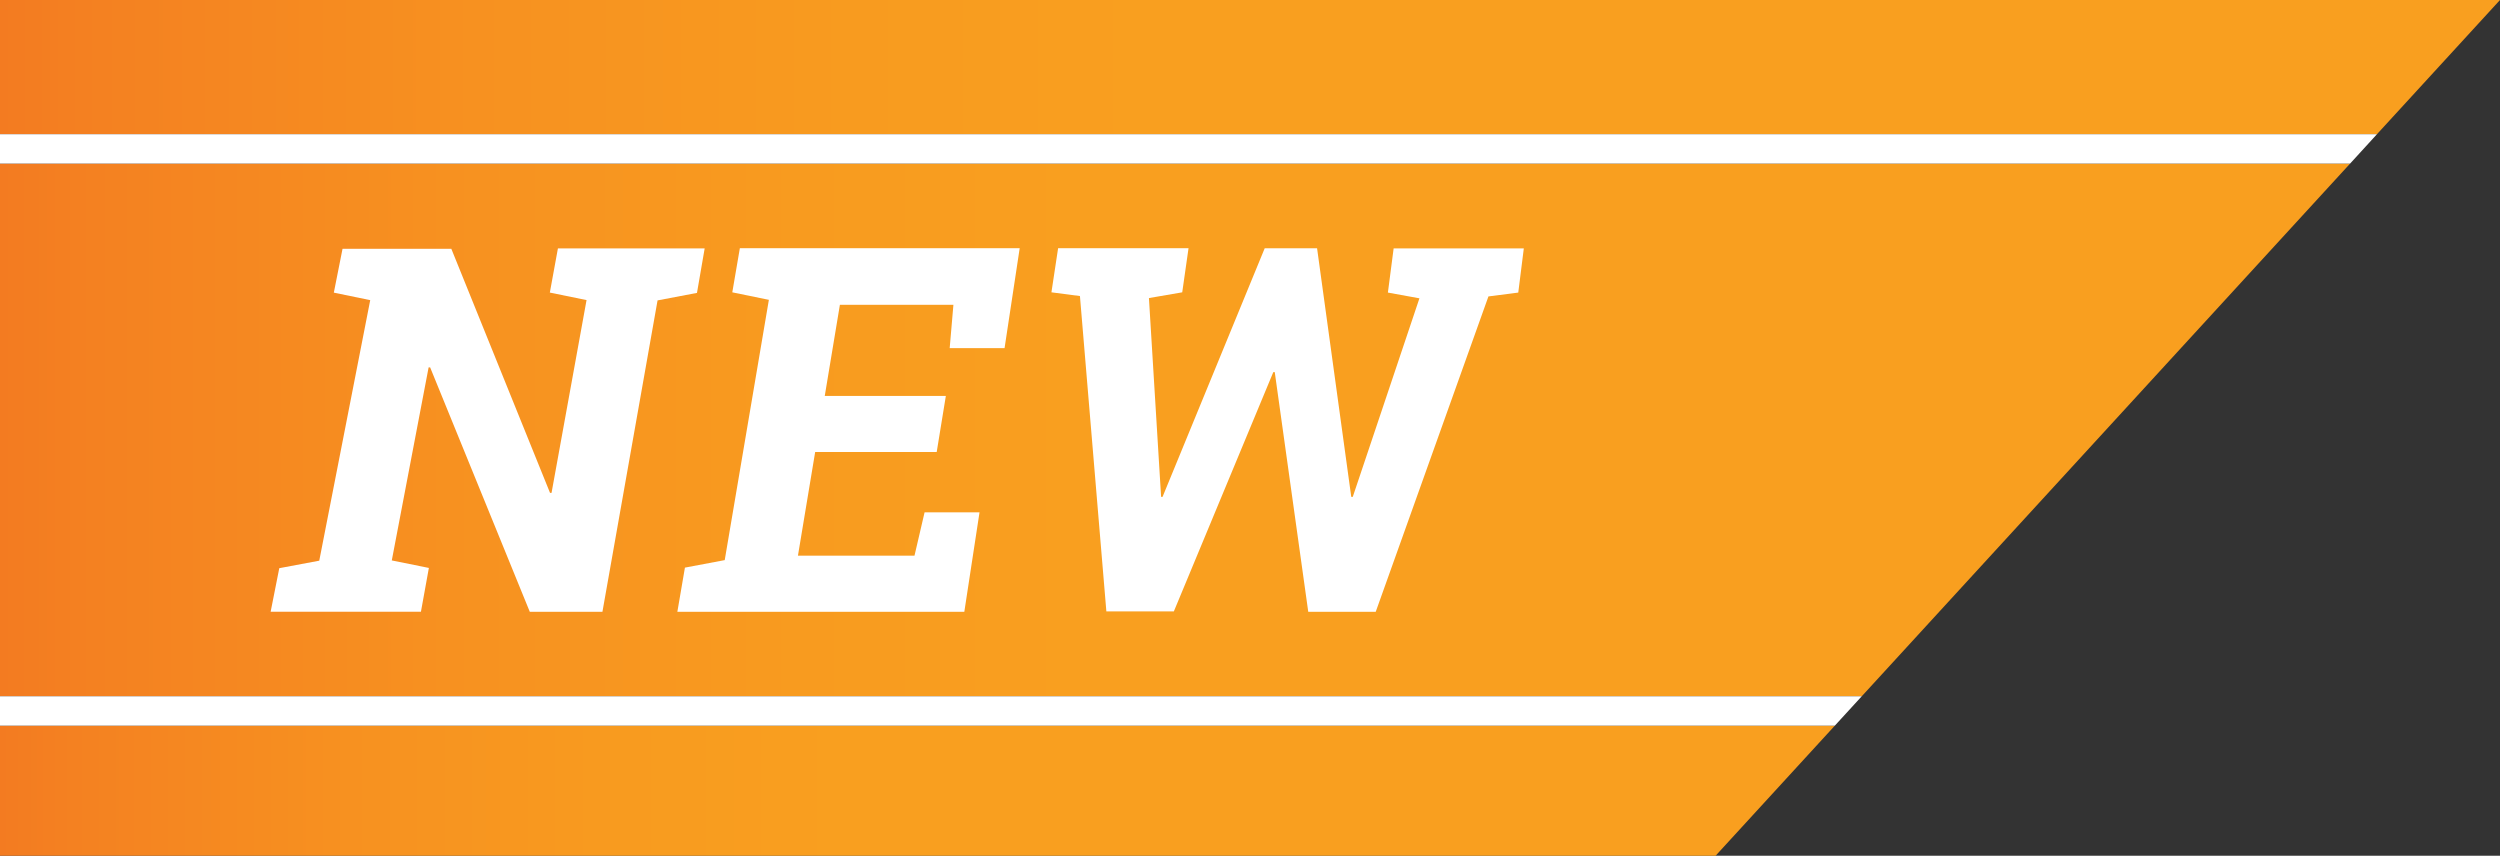 <svg viewBox="0 0 396.39 135.68" xmlns="http://www.w3.org/2000/svg" xmlns:xlink="http://www.w3.org/1999/xlink"><rect x="0" y="0" width="396.39" height="135.68" fill="#333333" stroke="none"/><linearGradient id="a" gradientTransform="matrix(1 0 0 -1 0 136.26)" gradientUnits="userSpaceOnUse" x2="372.62" y1="68.09" y2="68.09"><stop offset="0" stop-color="#f37b21"/><stop offset=".04" stop-color="#f48121"/><stop offset=".19" stop-color="#f79120"/><stop offset=".34" stop-color="#f89b1f"/><stop offset=".46" stop-color="#f99f1f"/></linearGradient><linearGradient id="b" x2="396.39" xlink:href="#a" y1="125.62" y2="125.62"/><linearGradient id="c" x2="290.92" xlink:href="#a" y1="10.89" y2="10.89"/><path d="m0 110.4h295.19l77.43-84.46h-372.62z" fill="url(#a)"/><path d="m396.39 0h-396.39v21.28h376.88z" fill="url(#b)"/><path d="m0 135.68h272.02l18.9-20.62h-290.92z" fill="url(#c)"/><g fill="#fff"><path d="m0 21.28v4.66h372.62l4.26-4.66z"/><path d="m0 115.06h290.92l4.27-4.66h-295.19z"/><path d="m111.72 39.44-1.21 7-6.25 1.19-8.74 49.37h-11.52l-15.8-38.75h-.24l-5.84 30.61 5.88 1.19-1.26 6.95h-23.83l1.37-6.91 6.34-1.19 8.08-41.31-5.77-1.19 1.38-6.95h17.25l15.65 38.7h.24l5.55-30.57-5.82-1.19 1.28-7h23.26z"/><path d="m148.52 71.67h-19.27l-2.73 16.43h18.48l1.6-6.87h8.71l-2.41 15.77h-45.5l1.2-7 6.31-1.19 7-41.27-5.8-1.19 1.2-7h44.37l-2.4 15.85h-8.7l.59-6.87h-18l-2.4 14.45h19.2z"/><path d="m240.73 46.39-4.73.61-17.87 50h-10.7l-5.31-38h-.23l-15.77 37.94h-10.7l-4.19-50-4.52-.59 1.06-7h20.68l-1 7-5.28.91 1.93 31.52h.23l16.2-39.42h8.3l5.42 39.42h.24l10.57-31.48-5-.91.91-7h20.64z"/></g></svg>